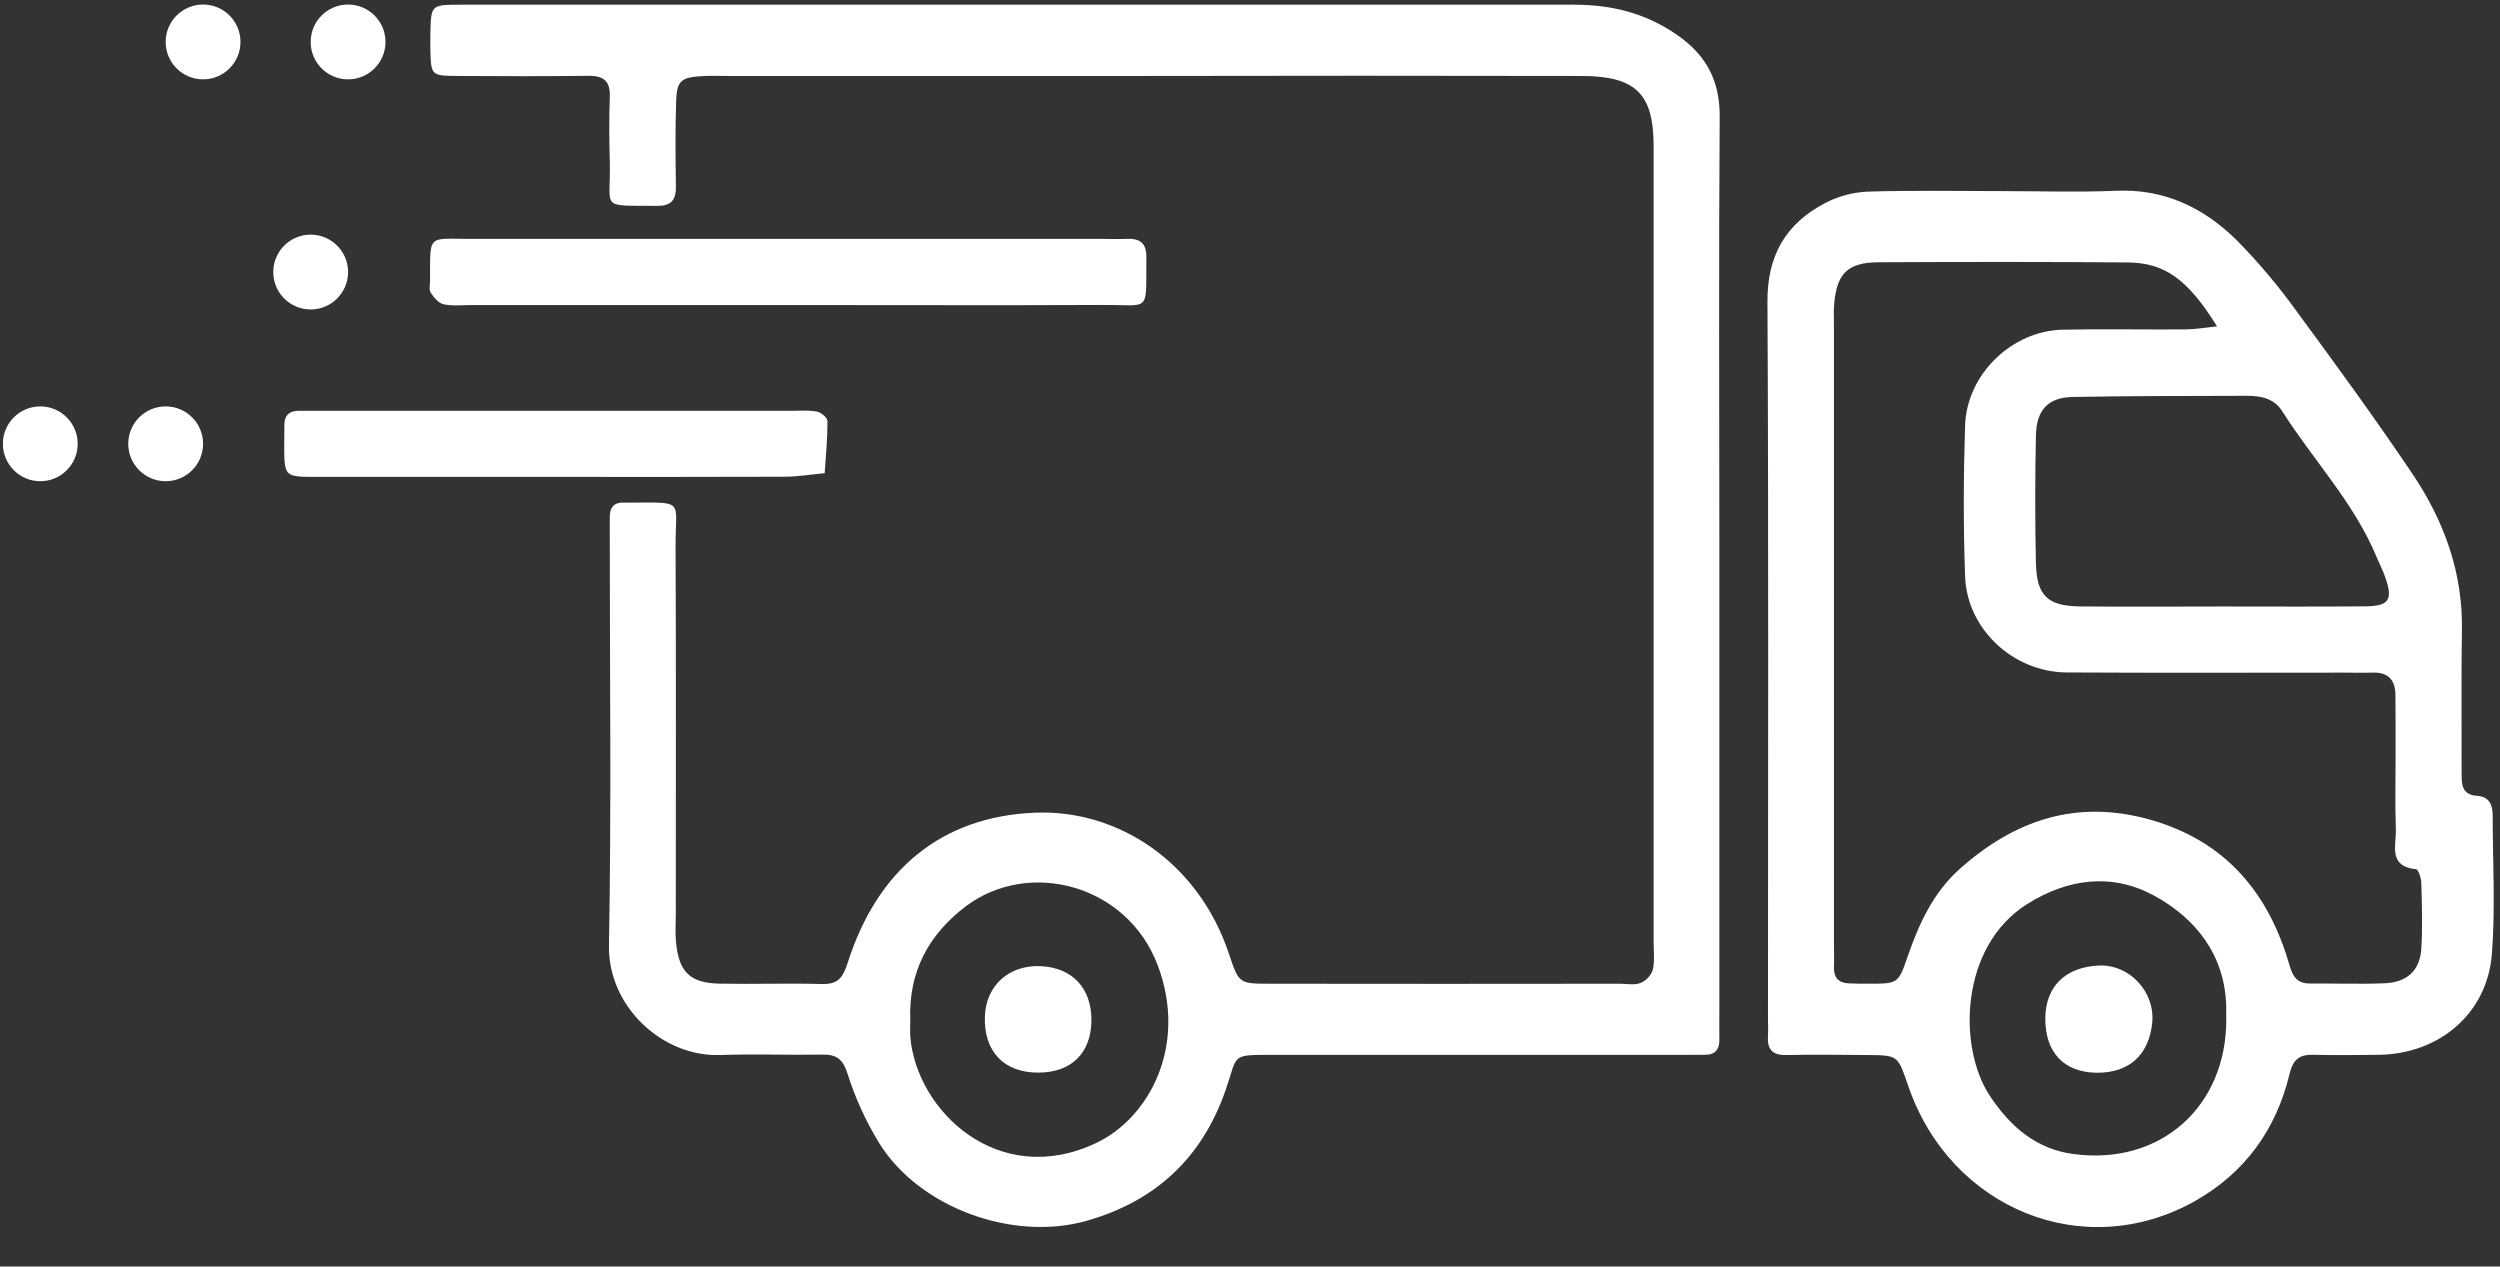 <svg width="1664" height="843" xmlns="http://www.w3.org/2000/svg" xmlns:xlink="http://www.w3.org/1999/xlink" xml:space="preserve" overflow="hidden"><rect width="100%" height="100%" fill="#333333" stroke="none"/><defs><clipPath id="clip0"><rect x="1179" y="1436" width="1660" height="839"/></clipPath><clipPath id="clip1"><rect x="1179" y="1436" width="1660" height="839"/></clipPath><clipPath id="clip2"><rect x="1179" y="1436" width="1660" height="839"/></clipPath></defs><g transform="translate(-1177 -1434)"><g><g clip-path="url(#clip0)"><g clip-path="url(#clip1)"><g clip-path="url(#clip2)"><path d="M804.785 604.258C927.009 604.258 1049.23 604.258 1171.46 604.258 1196.47 604.258 1219.2 609.87 1240.17 624.5 1259.76 638.175 1268.53 655.161 1268.34 679.276 1267.65 774.311 1268.1 869.364 1268.12 964.418 1268.12 1067.62 1268.12 1170.83 1268.12 1274.03 1268.12 1280.35 1267.99 1286.7 1268.12 1293.04 1268.25 1299.38 1265.5 1303.18 1258.76 1303.18 1252.42 1303.18 1246.08 1303.27 1239.74 1303.27L973.603 1303.27C942.062 1303.27 948.049 1302.05 939.518 1326.62 923.822 1371.81 892.936 1400.62 846.953 1413.7 797.976 1427.62 735.754 1405.13 708.983 1362.12 700.063 1347.61 692.964 1332.05 687.844 1315.8 684.663 1305.83 680.361 1302.93 671.007 1303.08 648.389 1303.46 625.716 1302.54 603.117 1303.34 564.541 1304.75 528.286 1270.94 529.034 1230.39 530.699 1138.98 529.558 1047.54 529.577 956.093 529.577 952.483 529.577 948.853 529.577 945.243 529.577 938.527 532.701 935.271 539.473 935.664 540.371 935.664 541.344 935.664 542.186 935.664 580.181 935.664 573.241 933.101 573.371 964.811 573.727 1046.28 573.502 1127.75 573.521 1209.23 573.521 1215.57 573.072 1221.95 573.652 1228.23 575.523 1248.1 583.006 1255.49 602.799 1255.85 625.416 1256.28 648.071 1255.47 670.689 1256.09 681.913 1256.41 684.813 1251.66 688.18 1241.22 707.88 1180.04 750.327 1144.67 812.325 1142.07 868.186 1139.71 921.091 1175.22 941.408 1235.14 948.311 1255.53 947.899 1255.88 968.552 1255.9 1046.4 1256.01 1124.25 1256.01 1202.1 1255.9 1206.63 1255.9 1211.6 1256.97 1215.55 1255.43 1219.4 1253.83 1222.39 1250.68 1223.8 1246.75 1225.18 1240.73 1224.36 1234.16 1224.36 1227.84 1224.36 1051.32 1224.36 874.789 1224.36 698.264 1224.36 663.636 1212.48 651.775 1176.62 651.701 1077.95 651.501 979.284 651.501 880.608 651.701L609.028 651.701C602.686 651.701 596.326 651.439 590.021 651.85 577.113 652.711 574.195 655.105 573.764 668.145 573.128 687.133 573.297 706.159 573.596 725.166 573.727 734.164 570.565 738.261 561.081 738.149 522.15 737.831 530.4 740.88 529.596 709.227 529.221 694.747 529.053 680.23 529.596 665.769 530.026 655.068 525.48 651.457 515.209 651.588 486.25 651.944 457.216 651.869 428.312 651.682 410.577 651.57 410.577 651.326 410.166 633.835 410.166 630.205 410.053 626.576 410.166 622.966 410.615 604.482 410.633 604.258 430.276 604.258 555.206 604.258 680.136 604.258 805.066 604.258ZM729.599 1280.41C729.599 1284.02 729.337 1287.65 729.599 1291.24 733.79 1340.78 788.36 1392.62 853.276 1361.94 888.82 1345.1 914.356 1296.91 894.302 1243.67 873.985 1189.79 808.901 1172.99 767.089 1203.97 741.703 1223 728.271 1248.1 729.599 1280.41Z" fill="#FFFFFF" fill-rule="nonzero" fill-opacity="1" transform="matrix(1 0 0 1 1053.29 832.869)"/><path d="M1456.13 728.327C1481.46 728.327 1506.85 729.206 1532.12 728.103 1564.24 726.681 1590.43 739.327 1612.3 760.86 1626.86 775.625 1640.26 791.499 1652.36 808.34 1678.55 843.884 1704.61 879.71 1729.32 916.358 1750.33 947.525 1762.99 981.928 1762.36 1020.41 1761.85 1052.06 1762.23 1083.74 1762.15 1115.41 1762.15 1122.89 1762.02 1130.15 1772.48 1130.84 1780.45 1131.35 1782.84 1136.73 1782.84 1143.94 1782.84 1174.69 1784.71 1205.67 1782.3 1236.18 1779.23 1275.71 1747.3 1302.65 1707.15 1303.2 1692.69 1303.4 1678.19 1303.53 1663.73 1303.2 1654.06 1302.91 1649.96 1306.21 1647.51 1316.42 1638.62 1353.14 1617.73 1381.9 1584.6 1400.61 1510.72 1442.04 1422.1 1405.79 1393.96 1324.28 1386.89 1303.79 1387.45 1303.51 1367.04 1303.36 1348.95 1303.21 1330.85 1302.95 1312.79 1303.36 1303.16 1303.61 1299.83 1299.34 1300.48 1290.38 1300.74 1286.79 1300.48 1283.16 1300.48 1279.53 1300.48 1120.31 1300.95 961.069 1300.13 801.848 1299.98 770.887 1312.53 749.822 1338.72 736.184 1347.37 731.702 1356.88 729.149 1366.61 728.701 1396.4 727.729 1426.27 728.327 1456.13 728.327ZM1599.36 818.348C1580.01 787.219 1564.8 775.994 1539.77 775.807 1484.58 775.358 1429.4 775.414 1374.21 775.695 1353.78 775.807 1346.52 782.879 1344.58 802.728 1344.05 808.115 1344.39 813.578 1344.39 819.003 1344.39 955.632 1344.39 1092.25 1344.39 1228.85 1344.39 1234.29 1344.58 1239.72 1344.39 1245.15 1344.26 1251.73 1347.38 1255.27 1353.89 1255.64 1358.4 1255.88 1362.95 1255.88 1367.46 1255.88 1387.23 1255.88 1387.21 1255.88 1393.65 1237.18 1401.13 1215.7 1410.48 1195.35 1427.86 1179.71 1464.7 1146.78 1506.12 1132.86 1555.11 1146.78 1605.04 1161 1633.78 1195.42 1647.6 1243.63 1650.09 1252.29 1653.38 1255.88 1661.95 1255.79 1678.23 1255.62 1694.54 1256.26 1710.8 1255.6 1725.93 1255 1734.44 1247.11 1735.34 1232.46 1736.24 1217.81 1735.74 1203.5 1735.34 1189.04 1735.34 1185.77 1733.38 1179.84 1731.86 1179.69 1712.93 1177.82 1718.77 1163.49 1718.39 1152.97 1717.78 1136.72 1718.24 1120.4 1718.22 1104.13 1718.22 1090.55 1718.22 1076.98 1718.11 1063.4 1717.98 1053.54 1713.02 1048.43 1702.87 1048.83 1696.52 1049.03 1690.2 1048.83 1683.86 1048.83 1622.35 1048.83 1560.82 1049.07 1499.29 1048.71 1463.74 1048.51 1432.91 1019.87 1431.68 984.772 1430.48 951.323 1430.58 917.798 1431.68 884.349 1432.78 850.245 1462.81 821.304 1496.63 820.575 1523.76 819.995 1550.88 820.575 1578.05 820.388 1584.82 820.369 1591.59 819.153 1599.36 818.348ZM1603.1 1004.81C1634.73 1004.81 1666.37 1005.01 1698 1004.71 1714.13 1004.55 1716.71 1000.32 1711.1 984.716 1709.6 980.469 1707.49 976.466 1705.75 972.294 1690.78 935.964 1663.47 907.509 1642.76 874.827 1637.33 866.24 1628.48 864.538 1619.11 864.575 1580.44 864.762 1541.76 864.575 1503.12 865.361 1486.74 865.716 1479.08 874.172 1478.8 891.346 1478.22 919.37 1478.22 947.394 1478.8 975.418 1479.22 997.531 1486.4 1004.53 1508.27 1004.77 1539.85 1005.07 1571.44 1004.81 1603.14 1004.81ZM1605.49 1278.95C1605.49 1276.24 1605.49 1273.54 1605.49 1270.83 1604.56 1236.58 1585.01 1212.26 1557.53 1197.29 1530.04 1182.32 1500.65 1185.43 1472.95 1202.9 1428.2 1231.08 1426.7 1298.05 1448.1 1330.45 1461.74 1351.03 1479.01 1366 1503.78 1369.25 1561.77 1377.07 1605.94 1337.6 1605.53 1278.95Z" fill="#FFFFFF" fill-rule="nonzero" fill-opacity="1" transform="matrix(1 0 0 1 1053.29 832.869)"/><path d="M646.631 804.168 437.947 804.168C431.623 804.168 425.113 804.954 419.052 803.682 415.703 802.99 412.523 799.154 410.39 795.974 409.118 794.103 409.96 790.699 409.96 788.005 410.091 756.501 407.809 760.13 437.198 760.13 577.207 760.13 717.227 760.13 857.26 760.13 862.686 760.13 868.111 760.373 873.517 760.13 882.273 759.7 886.837 762.731 886.725 772.402 886.295 809.818 890.186 803.962 858.027 804.112 787.593 804.43 717.084 804.149 646.631 804.168Z" fill="#FFFFFF" fill-rule="nonzero" fill-opacity="1" transform="matrix(1 0 0 1 1053.29 832.869)"/><path d="M494.219 918.547C440.803 918.547 387.386 918.547 333.969 918.547 313.017 918.547 313.017 918.304 312.886 897.968 312.886 893.441 313.035 888.914 312.979 884.387 312.886 877.689 316.16 874.509 322.782 874.546 327.309 874.546 331.837 874.546 336.364 874.546 441.389 874.546 546.414 874.546 651.439 874.546 656.864 874.546 662.457 874.041 667.658 875.126 670.371 875.706 674.486 879.261 674.486 881.487 674.486 893.011 673.42 904.535 672.616 916.077 663.823 916.901 655.031 918.378 646.238 918.435 595.634 918.64 544.936 918.547 494.219 918.547Z" fill="#FFFFFF" fill-rule="nonzero" fill-opacity="1" transform="matrix(1 0 0 1 1053.29 832.869)"/><path d="M850.152 1280.63C849.852 1302.3 836.551 1315.15 814.607 1315.06 791.784 1315.06 778.408 1300.8 779.249 1277.64 779.979 1257.06 795.357 1243.26 816.291 1244.21 837.524 1245.11 850.451 1259.03 850.152 1280.63Z" fill="#FFFFFF" fill-rule="nonzero" fill-opacity="1" transform="matrix(1 0 0 1 1053.29 832.869)"/><path d="M1519.06 1315.15C1497.38 1314.81 1484.9 1301.51 1485.07 1278.89 1485.24 1257.31 1498.86 1244.86 1520.48 1243.8 1540.88 1242.79 1558.12 1261.05 1556.24 1281.68 1554.18 1302.78 1541.36 1315.41 1519.06 1315.15Z" fill="#FFFFFF" fill-rule="nonzero" fill-opacity="1" transform="matrix(1 0 0 1 1053.29 832.869)"/><path d="M380.29 629.046C380.29 642.797 369.142 653.945 355.39 653.945 341.638 653.945 330.49 642.797 330.49 629.046 330.49 615.294 341.638 604.146 355.39 604.146 369.142 604.146 380.29 615.294 380.29 629.046Z" fill="#FFFFFF" fill-rule="nonzero" fill-opacity="1" transform="matrix(1 0 0 1 1053.29 832.869)"/><path d="M283.777 629.046C283.777 642.797 272.629 653.945 258.877 653.945 245.125 653.945 233.977 642.797 233.977 629.046 233.977 615.294 245.125 604.146 258.877 604.146 272.629 604.146 283.777 615.294 283.777 629.046Z" fill="#FFFFFF" fill-rule="nonzero" fill-opacity="1" transform="matrix(1 0 0 1 1053.29 832.869)"/><path d="M355.39 782.205C355.39 795.957 344.242 807.105 330.49 807.105 316.738 807.105 305.59 795.957 305.59 782.205 305.59 768.453 316.738 757.305 330.49 757.305 344.242 757.305 355.39 768.453 355.39 782.205Z" fill="#FFFFFF" fill-rule="nonzero" fill-opacity="1" transform="matrix(1 0 0 1 1053.29 832.869)"/><path d="M258.877 896.528C258.877 910.28 247.729 921.428 233.977 921.428 220.225 921.428 209.077 910.28 209.077 896.528 209.077 882.776 220.225 871.628 233.977 871.628 247.729 871.628 258.877 882.776 258.877 896.528Z" fill="#FFFFFF" fill-rule="nonzero" fill-opacity="1" transform="matrix(1 0 0 1 1053.29 832.869)"/><path d="M175.422 896.528C175.422 910.28 164.274 921.428 150.522 921.428 136.77 921.428 125.622 910.28 125.622 896.528 125.622 882.776 136.77 871.628 150.522 871.628 164.274 871.628 175.422 882.776 175.422 896.528Z" fill="#FFFFFF" fill-rule="nonzero" fill-opacity="1" transform="matrix(1 0 0 1 1053.29 832.869)"/></g></g></g></g></g></svg>